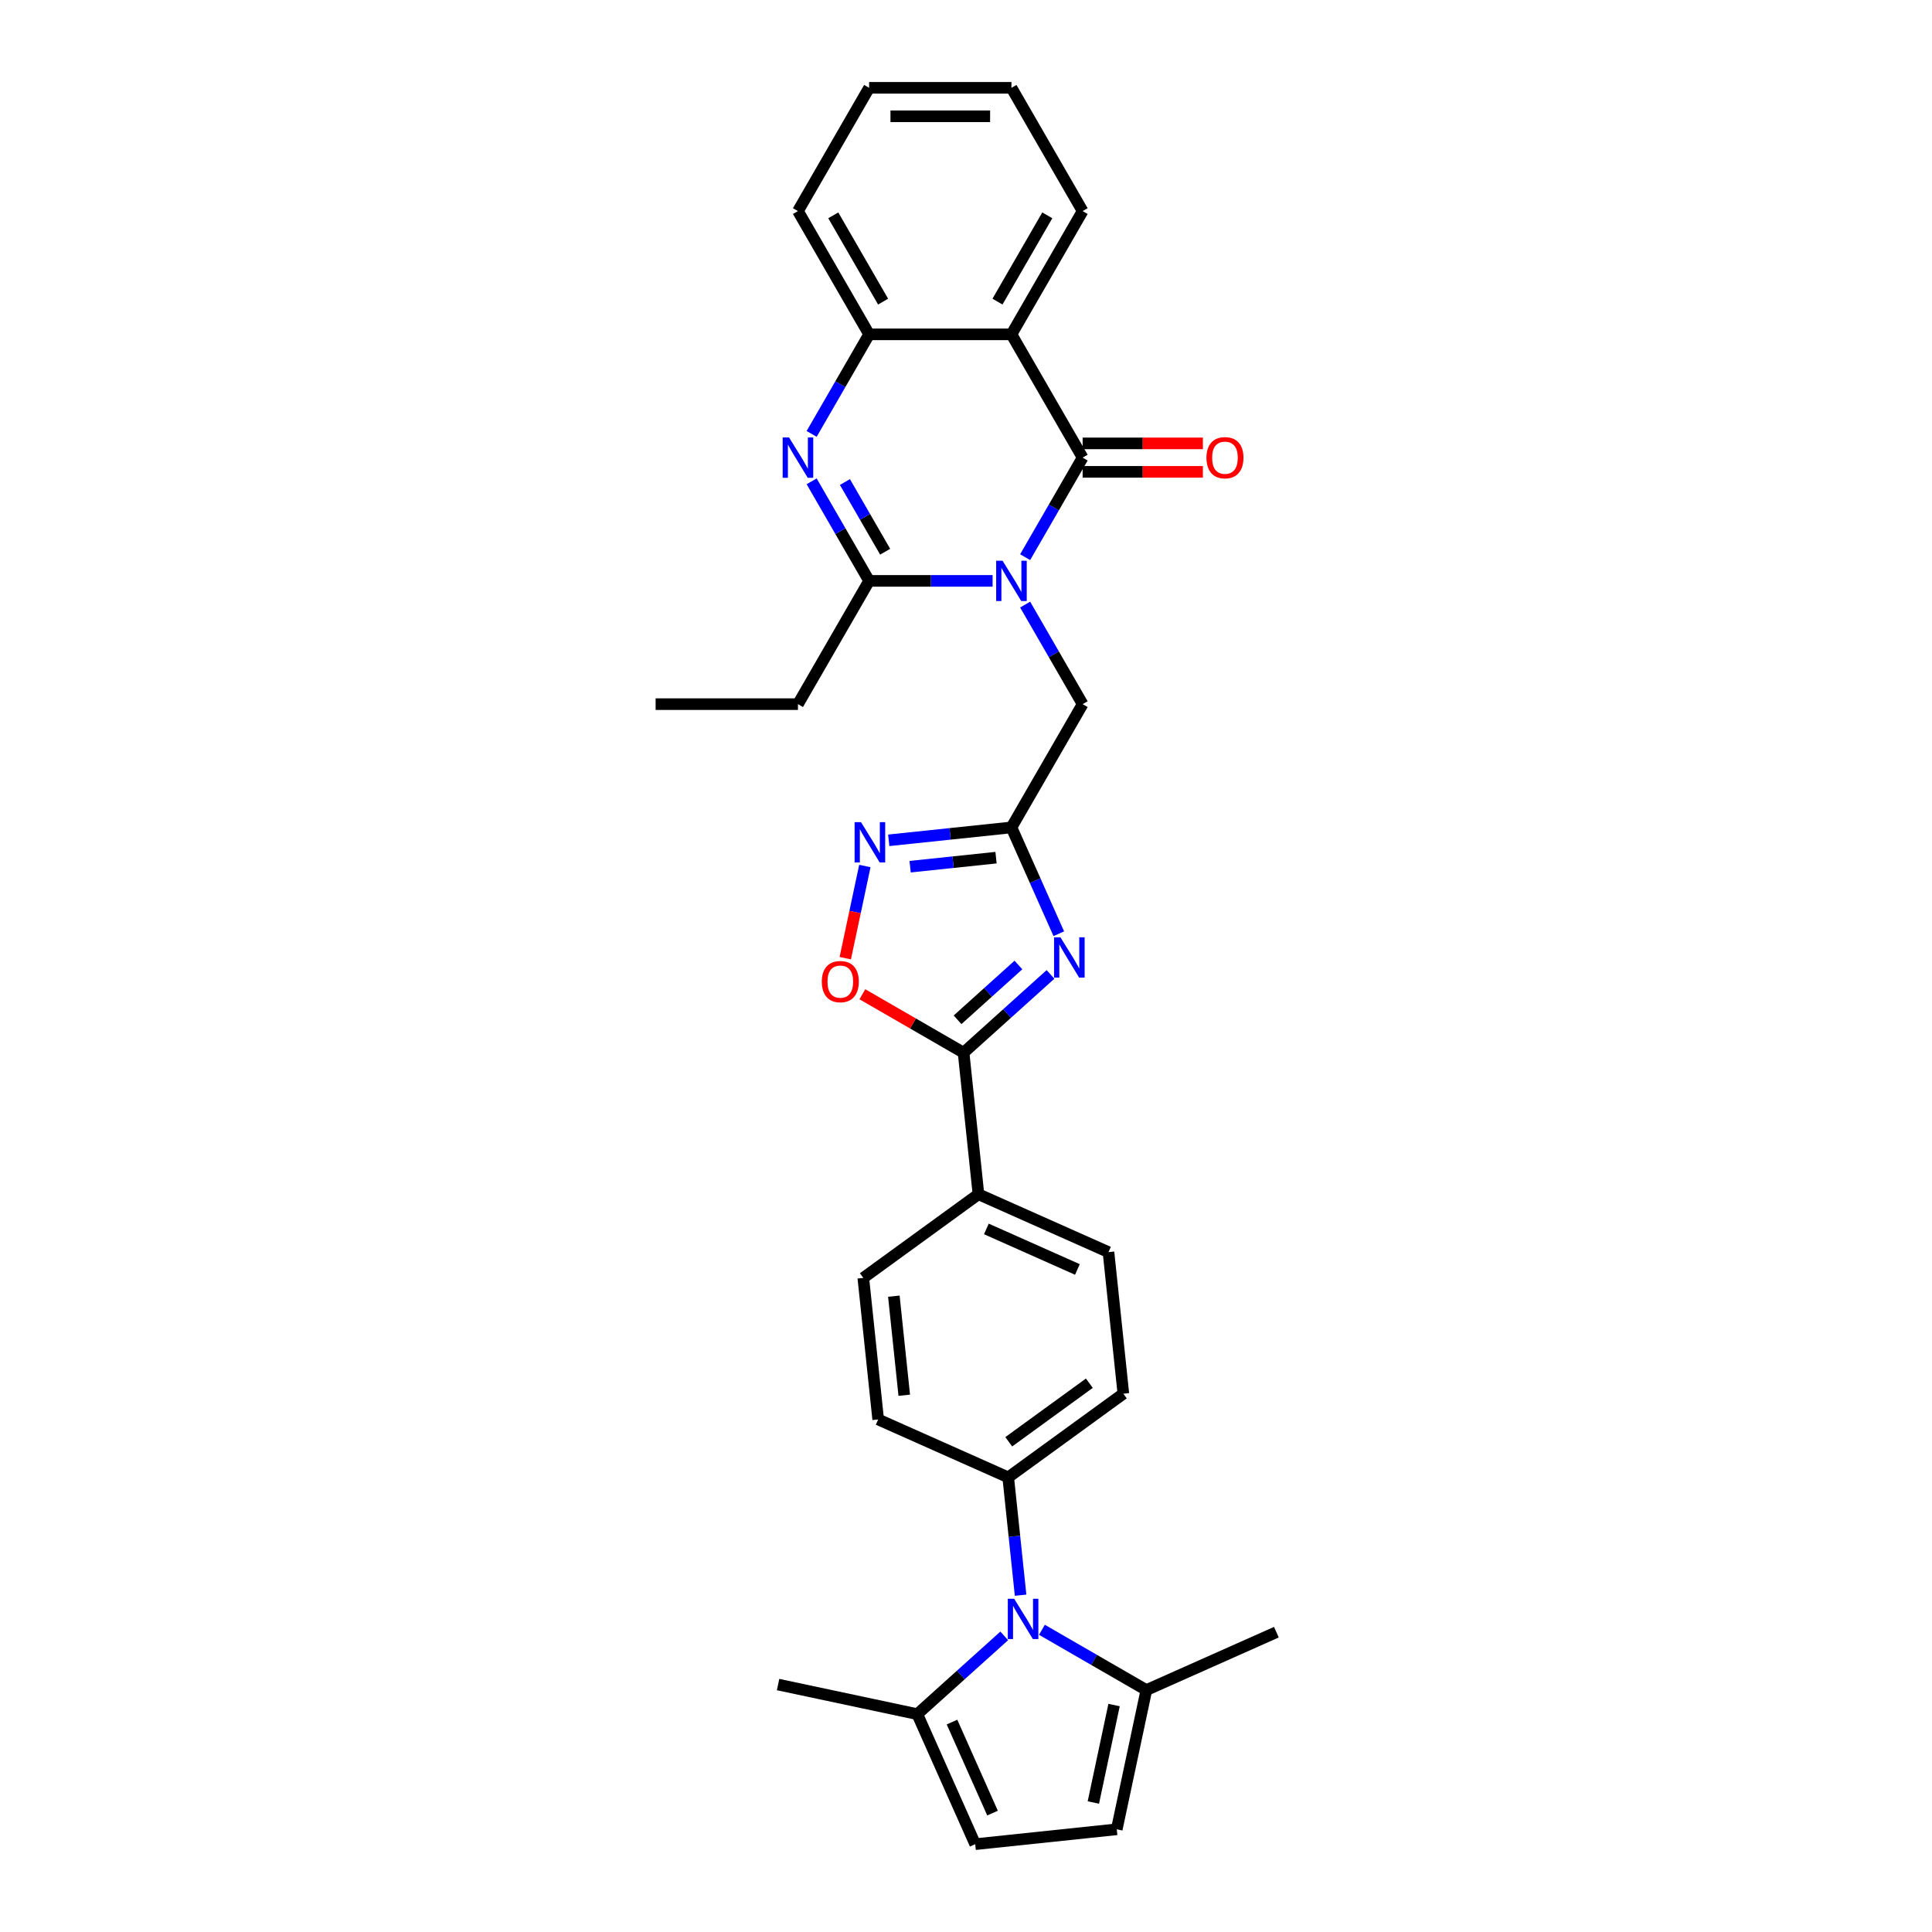 <?xml version='1.0' encoding='iso-8859-1'?>
<svg version='1.1' baseProfile='full'
              xmlns='http://www.w3.org/2000/svg'
                      xmlns:rdkit='http://www.rdkit.org/xml'
                      xmlns:xlink='http://www.w3.org/1999/xlink'
                  xml:space='preserve'
width='1000px' height='1000px' viewBox='0 0 1000 1000'>
<!-- END OF HEADER -->
<rect style='opacity:1.0;fill:#FFFFFF;stroke:none' width='1000' height='1000' x='0' y='0'> </rect>
<path class='bond-0' d='M 530.615,288.39 L 545.49,262.626' style='fill:none;fill-rule:evenodd;stroke:#0000FF;stroke-width:6px;stroke-linecap:butt;stroke-linejoin:miter;stroke-opacity:1' />
<path class='bond-0' d='M 545.49,262.626 L 560.365,236.862' style='fill:none;fill-rule:evenodd;stroke:#000000;stroke-width:6px;stroke-linecap:butt;stroke-linejoin:miter;stroke-opacity:1' />
<path class='bond-2' d='M 513.774,300.664 L 481.815,300.664' style='fill:none;fill-rule:evenodd;stroke:#0000FF;stroke-width:6px;stroke-linecap:butt;stroke-linejoin:miter;stroke-opacity:1' />
<path class='bond-2' d='M 481.815,300.664 L 449.856,300.664' style='fill:none;fill-rule:evenodd;stroke:#000000;stroke-width:6px;stroke-linecap:butt;stroke-linejoin:miter;stroke-opacity:1' />
<path class='bond-13' d='M 530.615,312.938 L 545.49,338.702' style='fill:none;fill-rule:evenodd;stroke:#0000FF;stroke-width:6px;stroke-linecap:butt;stroke-linejoin:miter;stroke-opacity:1' />
<path class='bond-13' d='M 545.49,338.702 L 560.365,364.467' style='fill:none;fill-rule:evenodd;stroke:#000000;stroke-width:6px;stroke-linecap:butt;stroke-linejoin:miter;stroke-opacity:1' />
<path class='bond-4' d='M 560.365,236.862 L 523.528,173.059' style='fill:none;fill-rule:evenodd;stroke:#000000;stroke-width:6px;stroke-linecap:butt;stroke-linejoin:miter;stroke-opacity:1' />
<path class='bond-18' d='M 560.365,244.229 L 591.491,244.229' style='fill:none;fill-rule:evenodd;stroke:#000000;stroke-width:6px;stroke-linecap:butt;stroke-linejoin:miter;stroke-opacity:1' />
<path class='bond-18' d='M 591.491,244.229 L 622.618,244.229' style='fill:none;fill-rule:evenodd;stroke:#FF0000;stroke-width:6px;stroke-linecap:butt;stroke-linejoin:miter;stroke-opacity:1' />
<path class='bond-18' d='M 560.365,229.495 L 591.491,229.495' style='fill:none;fill-rule:evenodd;stroke:#000000;stroke-width:6px;stroke-linecap:butt;stroke-linejoin:miter;stroke-opacity:1' />
<path class='bond-18' d='M 591.491,229.495 L 622.618,229.495' style='fill:none;fill-rule:evenodd;stroke:#FF0000;stroke-width:6px;stroke-linecap:butt;stroke-linejoin:miter;stroke-opacity:1' />
<path class='bond-1' d='M 548.029,483.299 L 535.779,455.784' style='fill:none;fill-rule:evenodd;stroke:#0000FF;stroke-width:6px;stroke-linecap:butt;stroke-linejoin:miter;stroke-opacity:1' />
<path class='bond-1' d='M 535.779,455.784 L 523.528,428.269' style='fill:none;fill-rule:evenodd;stroke:#000000;stroke-width:6px;stroke-linecap:butt;stroke-linejoin:miter;stroke-opacity:1' />
<path class='bond-6' d='M 543.739,504.355 L 521.242,524.612' style='fill:none;fill-rule:evenodd;stroke:#0000FF;stroke-width:6px;stroke-linecap:butt;stroke-linejoin:miter;stroke-opacity:1' />
<path class='bond-6' d='M 521.242,524.612 L 498.744,544.869' style='fill:none;fill-rule:evenodd;stroke:#000000;stroke-width:6px;stroke-linecap:butt;stroke-linejoin:miter;stroke-opacity:1' />
<path class='bond-6' d='M 527.131,499.482 L 511.382,513.662' style='fill:none;fill-rule:evenodd;stroke:#0000FF;stroke-width:6px;stroke-linecap:butt;stroke-linejoin:miter;stroke-opacity:1' />
<path class='bond-6' d='M 511.382,513.662 L 495.634,527.842' style='fill:none;fill-rule:evenodd;stroke:#000000;stroke-width:6px;stroke-linecap:butt;stroke-linejoin:miter;stroke-opacity:1' />
<path class='bond-3' d='M 449.856,300.664 L 434.981,274.9' style='fill:none;fill-rule:evenodd;stroke:#000000;stroke-width:6px;stroke-linecap:butt;stroke-linejoin:miter;stroke-opacity:1' />
<path class='bond-3' d='M 434.981,274.9 L 420.106,249.136' style='fill:none;fill-rule:evenodd;stroke:#0000FF;stroke-width:6px;stroke-linecap:butt;stroke-linejoin:miter;stroke-opacity:1' />
<path class='bond-3' d='M 458.154,285.568 L 447.741,267.533' style='fill:none;fill-rule:evenodd;stroke:#000000;stroke-width:6px;stroke-linecap:butt;stroke-linejoin:miter;stroke-opacity:1' />
<path class='bond-3' d='M 447.741,267.533 L 437.329,249.498' style='fill:none;fill-rule:evenodd;stroke:#0000FF;stroke-width:6px;stroke-linecap:butt;stroke-linejoin:miter;stroke-opacity:1' />
<path class='bond-23' d='M 449.856,300.664 L 413.019,364.467' style='fill:none;fill-rule:evenodd;stroke:#000000;stroke-width:6px;stroke-linecap:butt;stroke-linejoin:miter;stroke-opacity:1' />
<path class='bond-9' d='M 420.106,224.588 L 434.981,198.824' style='fill:none;fill-rule:evenodd;stroke:#0000FF;stroke-width:6px;stroke-linecap:butt;stroke-linejoin:miter;stroke-opacity:1' />
<path class='bond-9' d='M 434.981,198.824 L 449.856,173.059' style='fill:none;fill-rule:evenodd;stroke:#000000;stroke-width:6px;stroke-linecap:butt;stroke-linejoin:miter;stroke-opacity:1' />
<path class='bond-24' d='M 523.528,173.059 L 560.365,109.257' style='fill:none;fill-rule:evenodd;stroke:#000000;stroke-width:6px;stroke-linecap:butt;stroke-linejoin:miter;stroke-opacity:1' />
<path class='bond-24' d='M 516.293,156.122 L 542.079,111.46' style='fill:none;fill-rule:evenodd;stroke:#000000;stroke-width:6px;stroke-linecap:butt;stroke-linejoin:miter;stroke-opacity:1' />
<path class='bond-31' d='M 523.528,173.059 L 449.856,173.059' style='fill:none;fill-rule:evenodd;stroke:#000000;stroke-width:6px;stroke-linecap:butt;stroke-linejoin:miter;stroke-opacity:1' />
<path class='bond-5' d='M 523.528,428.269 L 560.365,364.467' style='fill:none;fill-rule:evenodd;stroke:#000000;stroke-width:6px;stroke-linecap:butt;stroke-linejoin:miter;stroke-opacity:1' />
<path class='bond-8' d='M 523.528,428.269 L 491.771,431.607' style='fill:none;fill-rule:evenodd;stroke:#000000;stroke-width:6px;stroke-linecap:butt;stroke-linejoin:miter;stroke-opacity:1' />
<path class='bond-8' d='M 491.771,431.607 L 460.013,434.945' style='fill:none;fill-rule:evenodd;stroke:#0000FF;stroke-width:6px;stroke-linecap:butt;stroke-linejoin:miter;stroke-opacity:1' />
<path class='bond-8' d='M 515.541,443.924 L 493.311,446.261' style='fill:none;fill-rule:evenodd;stroke:#000000;stroke-width:6px;stroke-linecap:butt;stroke-linejoin:miter;stroke-opacity:1' />
<path class='bond-8' d='M 493.311,446.261 L 471.081,448.597' style='fill:none;fill-rule:evenodd;stroke:#0000FF;stroke-width:6px;stroke-linecap:butt;stroke-linejoin:miter;stroke-opacity:1' />
<path class='bond-17' d='M 498.744,544.869 L 506.445,618.138' style='fill:none;fill-rule:evenodd;stroke:#000000;stroke-width:6px;stroke-linecap:butt;stroke-linejoin:miter;stroke-opacity:1' />
<path class='bond-32' d='M 498.744,544.869 L 472.553,529.747' style='fill:none;fill-rule:evenodd;stroke:#000000;stroke-width:6px;stroke-linecap:butt;stroke-linejoin:miter;stroke-opacity:1' />
<path class='bond-32' d='M 472.553,529.747 L 446.361,514.626' style='fill:none;fill-rule:evenodd;stroke:#FF0000;stroke-width:6px;stroke-linecap:butt;stroke-linejoin:miter;stroke-opacity:1' />
<path class='bond-7' d='M 528.258,825.672 L 525.052,795.174' style='fill:none;fill-rule:evenodd;stroke:#0000FF;stroke-width:6px;stroke-linecap:butt;stroke-linejoin:miter;stroke-opacity:1' />
<path class='bond-7' d='M 525.052,795.174 L 521.847,764.676' style='fill:none;fill-rule:evenodd;stroke:#000000;stroke-width:6px;stroke-linecap:butt;stroke-linejoin:miter;stroke-opacity:1' />
<path class='bond-11' d='M 539.302,843.577 L 566.326,859.179' style='fill:none;fill-rule:evenodd;stroke:#0000FF;stroke-width:6px;stroke-linecap:butt;stroke-linejoin:miter;stroke-opacity:1' />
<path class='bond-11' d='M 566.326,859.179 L 593.35,874.782' style='fill:none;fill-rule:evenodd;stroke:#000000;stroke-width:6px;stroke-linecap:butt;stroke-linejoin:miter;stroke-opacity:1' />
<path class='bond-12' d='M 519.793,846.728 L 497.296,866.985' style='fill:none;fill-rule:evenodd;stroke:#0000FF;stroke-width:6px;stroke-linecap:butt;stroke-linejoin:miter;stroke-opacity:1' />
<path class='bond-12' d='M 497.296,866.985 L 474.798,887.242' style='fill:none;fill-rule:evenodd;stroke:#000000;stroke-width:6px;stroke-linecap:butt;stroke-linejoin:miter;stroke-opacity:1' />
<path class='bond-10' d='M 447.65,448.244 L 442.58,472.099' style='fill:none;fill-rule:evenodd;stroke:#0000FF;stroke-width:6px;stroke-linecap:butt;stroke-linejoin:miter;stroke-opacity:1' />
<path class='bond-10' d='M 442.58,472.099 L 437.509,495.955' style='fill:none;fill-rule:evenodd;stroke:#FF0000;stroke-width:6px;stroke-linecap:butt;stroke-linejoin:miter;stroke-opacity:1' />
<path class='bond-25' d='M 449.856,173.059 L 413.019,109.257' style='fill:none;fill-rule:evenodd;stroke:#000000;stroke-width:6px;stroke-linecap:butt;stroke-linejoin:miter;stroke-opacity:1' />
<path class='bond-25' d='M 457.091,156.122 L 431.305,111.46' style='fill:none;fill-rule:evenodd;stroke:#000000;stroke-width:6px;stroke-linecap:butt;stroke-linejoin:miter;stroke-opacity:1' />
<path class='bond-14' d='M 593.35,874.782 L 578.033,946.845' style='fill:none;fill-rule:evenodd;stroke:#000000;stroke-width:6px;stroke-linecap:butt;stroke-linejoin:miter;stroke-opacity:1' />
<path class='bond-14' d='M 576.64,882.528 L 565.918,932.972' style='fill:none;fill-rule:evenodd;stroke:#000000;stroke-width:6px;stroke-linecap:butt;stroke-linejoin:miter;stroke-opacity:1' />
<path class='bond-26' d='M 593.35,874.782 L 660.653,844.816' style='fill:none;fill-rule:evenodd;stroke:#000000;stroke-width:6px;stroke-linecap:butt;stroke-linejoin:miter;stroke-opacity:1' />
<path class='bond-15' d='M 474.798,887.242 L 504.764,954.545' style='fill:none;fill-rule:evenodd;stroke:#000000;stroke-width:6px;stroke-linecap:butt;stroke-linejoin:miter;stroke-opacity:1' />
<path class='bond-15' d='M 492.754,891.345 L 513.729,938.457' style='fill:none;fill-rule:evenodd;stroke:#000000;stroke-width:6px;stroke-linecap:butt;stroke-linejoin:miter;stroke-opacity:1' />
<path class='bond-27' d='M 474.798,887.242 L 402.735,871.925' style='fill:none;fill-rule:evenodd;stroke:#000000;stroke-width:6px;stroke-linecap:butt;stroke-linejoin:miter;stroke-opacity:1' />
<path class='bond-35' d='M 578.033,946.845 L 504.764,954.545' style='fill:none;fill-rule:evenodd;stroke:#000000;stroke-width:6px;stroke-linecap:butt;stroke-linejoin:miter;stroke-opacity:1' />
<path class='bond-16' d='M 521.847,764.676 L 581.449,721.373' style='fill:none;fill-rule:evenodd;stroke:#000000;stroke-width:6px;stroke-linecap:butt;stroke-linejoin:miter;stroke-opacity:1' />
<path class='bond-16' d='M 522.126,746.26 L 563.848,715.948' style='fill:none;fill-rule:evenodd;stroke:#000000;stroke-width:6px;stroke-linecap:butt;stroke-linejoin:miter;stroke-opacity:1' />
<path class='bond-34' d='M 521.847,764.676 L 454.543,734.711' style='fill:none;fill-rule:evenodd;stroke:#000000;stroke-width:6px;stroke-linecap:butt;stroke-linejoin:miter;stroke-opacity:1' />
<path class='bond-21' d='M 506.445,618.138 L 446.843,661.442' style='fill:none;fill-rule:evenodd;stroke:#000000;stroke-width:6px;stroke-linecap:butt;stroke-linejoin:miter;stroke-opacity:1' />
<path class='bond-22' d='M 506.445,618.138 L 573.748,648.104' style='fill:none;fill-rule:evenodd;stroke:#000000;stroke-width:6px;stroke-linecap:butt;stroke-linejoin:miter;stroke-opacity:1' />
<path class='bond-22' d='M 510.547,636.094 L 557.66,657.069' style='fill:none;fill-rule:evenodd;stroke:#000000;stroke-width:6px;stroke-linecap:butt;stroke-linejoin:miter;stroke-opacity:1' />
<path class='bond-19' d='M 454.543,734.711 L 446.843,661.442' style='fill:none;fill-rule:evenodd;stroke:#000000;stroke-width:6px;stroke-linecap:butt;stroke-linejoin:miter;stroke-opacity:1' />
<path class='bond-19' d='M 468.042,722.18 L 462.652,670.892' style='fill:none;fill-rule:evenodd;stroke:#000000;stroke-width:6px;stroke-linecap:butt;stroke-linejoin:miter;stroke-opacity:1' />
<path class='bond-20' d='M 581.449,721.373 L 573.748,648.104' style='fill:none;fill-rule:evenodd;stroke:#000000;stroke-width:6px;stroke-linecap:butt;stroke-linejoin:miter;stroke-opacity:1' />
<path class='bond-28' d='M 413.019,364.467 L 339.347,364.467' style='fill:none;fill-rule:evenodd;stroke:#000000;stroke-width:6px;stroke-linecap:butt;stroke-linejoin:miter;stroke-opacity:1' />
<path class='bond-29' d='M 560.365,109.257 L 523.528,45.455' style='fill:none;fill-rule:evenodd;stroke:#000000;stroke-width:6px;stroke-linecap:butt;stroke-linejoin:miter;stroke-opacity:1' />
<path class='bond-30' d='M 413.019,109.257 L 449.856,45.455' style='fill:none;fill-rule:evenodd;stroke:#000000;stroke-width:6px;stroke-linecap:butt;stroke-linejoin:miter;stroke-opacity:1' />
<path class='bond-33' d='M 523.528,45.455 L 449.856,45.455' style='fill:none;fill-rule:evenodd;stroke:#000000;stroke-width:6px;stroke-linecap:butt;stroke-linejoin:miter;stroke-opacity:1' />
<path class='bond-33' d='M 512.477,60.189 L 460.906,60.189' style='fill:none;fill-rule:evenodd;stroke:#000000;stroke-width:6px;stroke-linecap:butt;stroke-linejoin:miter;stroke-opacity:1' />
<path  class='atom-0' d='M 518.916 290.232
L 525.753 301.283
Q 526.431 302.373, 527.521 304.348
Q 528.612 306.322, 528.671 306.44
L 528.671 290.232
L 531.441 290.232
L 531.441 311.096
L 528.582 311.096
L 521.244 299.014
Q 520.39 297.599, 519.476 295.979
Q 518.592 294.358, 518.327 293.857
L 518.327 311.096
L 515.616 311.096
L 515.616 290.232
L 518.916 290.232
' fill='#0000FF'/>
<path  class='atom-2' d='M 548.882 485.14
L 555.719 496.191
Q 556.396 497.282, 557.487 499.256
Q 558.577 501.23, 558.636 501.348
L 558.636 485.14
L 561.406 485.14
L 561.406 506.004
L 558.548 506.004
L 551.21 493.922
Q 550.355 492.508, 549.442 490.887
Q 548.558 489.266, 548.292 488.765
L 548.292 506.004
L 545.581 506.004
L 545.581 485.14
L 548.882 485.14
' fill='#0000FF'/>
<path  class='atom-4' d='M 408.407 226.43
L 415.244 237.481
Q 415.922 238.571, 417.012 240.545
Q 418.103 242.52, 418.162 242.638
L 418.162 226.43
L 420.932 226.43
L 420.932 247.294
L 418.073 247.294
L 410.735 235.212
Q 409.881 233.797, 408.967 232.176
Q 408.083 230.555, 407.818 230.054
L 407.818 247.294
L 405.107 247.294
L 405.107 226.43
L 408.407 226.43
' fill='#0000FF'/>
<path  class='atom-8' d='M 524.936 827.513
L 531.773 838.564
Q 532.45 839.655, 533.541 841.629
Q 534.631 843.604, 534.69 843.721
L 534.69 827.513
L 537.46 827.513
L 537.46 848.378
L 534.602 848.378
L 527.264 836.295
Q 526.409 834.881, 525.496 833.26
Q 524.612 831.639, 524.346 831.138
L 524.346 848.378
L 521.635 848.378
L 521.635 827.513
L 524.936 827.513
' fill='#0000FF'/>
<path  class='atom-9' d='M 445.647 425.538
L 452.484 436.589
Q 453.162 437.679, 454.252 439.654
Q 455.343 441.628, 455.401 441.746
L 455.401 425.538
L 458.172 425.538
L 458.172 446.402
L 455.313 446.402
L 447.975 434.32
Q 447.121 432.905, 446.207 431.284
Q 445.323 429.664, 445.058 429.163
L 445.058 446.402
L 442.347 446.402
L 442.347 425.538
L 445.647 425.538
' fill='#0000FF'/>
<path  class='atom-11' d='M 425.364 508.092
Q 425.364 503.082, 427.84 500.282
Q 430.315 497.483, 434.942 497.483
Q 439.568 497.483, 442.044 500.282
Q 444.519 503.082, 444.519 508.092
Q 444.519 513.16, 442.014 516.048
Q 439.509 518.907, 434.942 518.907
Q 430.345 518.907, 427.84 516.048
Q 425.364 513.19, 425.364 508.092
M 434.942 516.549
Q 438.124 516.549, 439.834 514.428
Q 441.572 512.276, 441.572 508.092
Q 441.572 503.995, 439.834 501.933
Q 438.124 499.84, 434.942 499.84
Q 431.759 499.84, 430.02 501.903
Q 428.311 503.966, 428.311 508.092
Q 428.311 512.306, 430.02 514.428
Q 431.759 516.549, 434.942 516.549
' fill='#FF0000'/>
<path  class='atom-19' d='M 624.46 236.921
Q 624.46 231.911, 626.935 229.111
Q 629.411 226.312, 634.037 226.312
Q 638.664 226.312, 641.139 229.111
Q 643.615 231.911, 643.615 236.921
Q 643.615 241.989, 641.11 244.877
Q 638.605 247.736, 634.037 247.736
Q 629.44 247.736, 626.935 244.877
Q 624.46 242.019, 624.46 236.921
M 634.037 245.378
Q 637.22 245.378, 638.929 243.257
Q 640.668 241.105, 640.668 236.921
Q 640.668 232.825, 638.929 230.762
Q 637.22 228.669, 634.037 228.669
Q 630.855 228.669, 629.116 230.732
Q 627.407 232.795, 627.407 236.921
Q 627.407 241.135, 629.116 243.257
Q 630.855 245.378, 634.037 245.378
' fill='#FF0000'/>
</svg>
